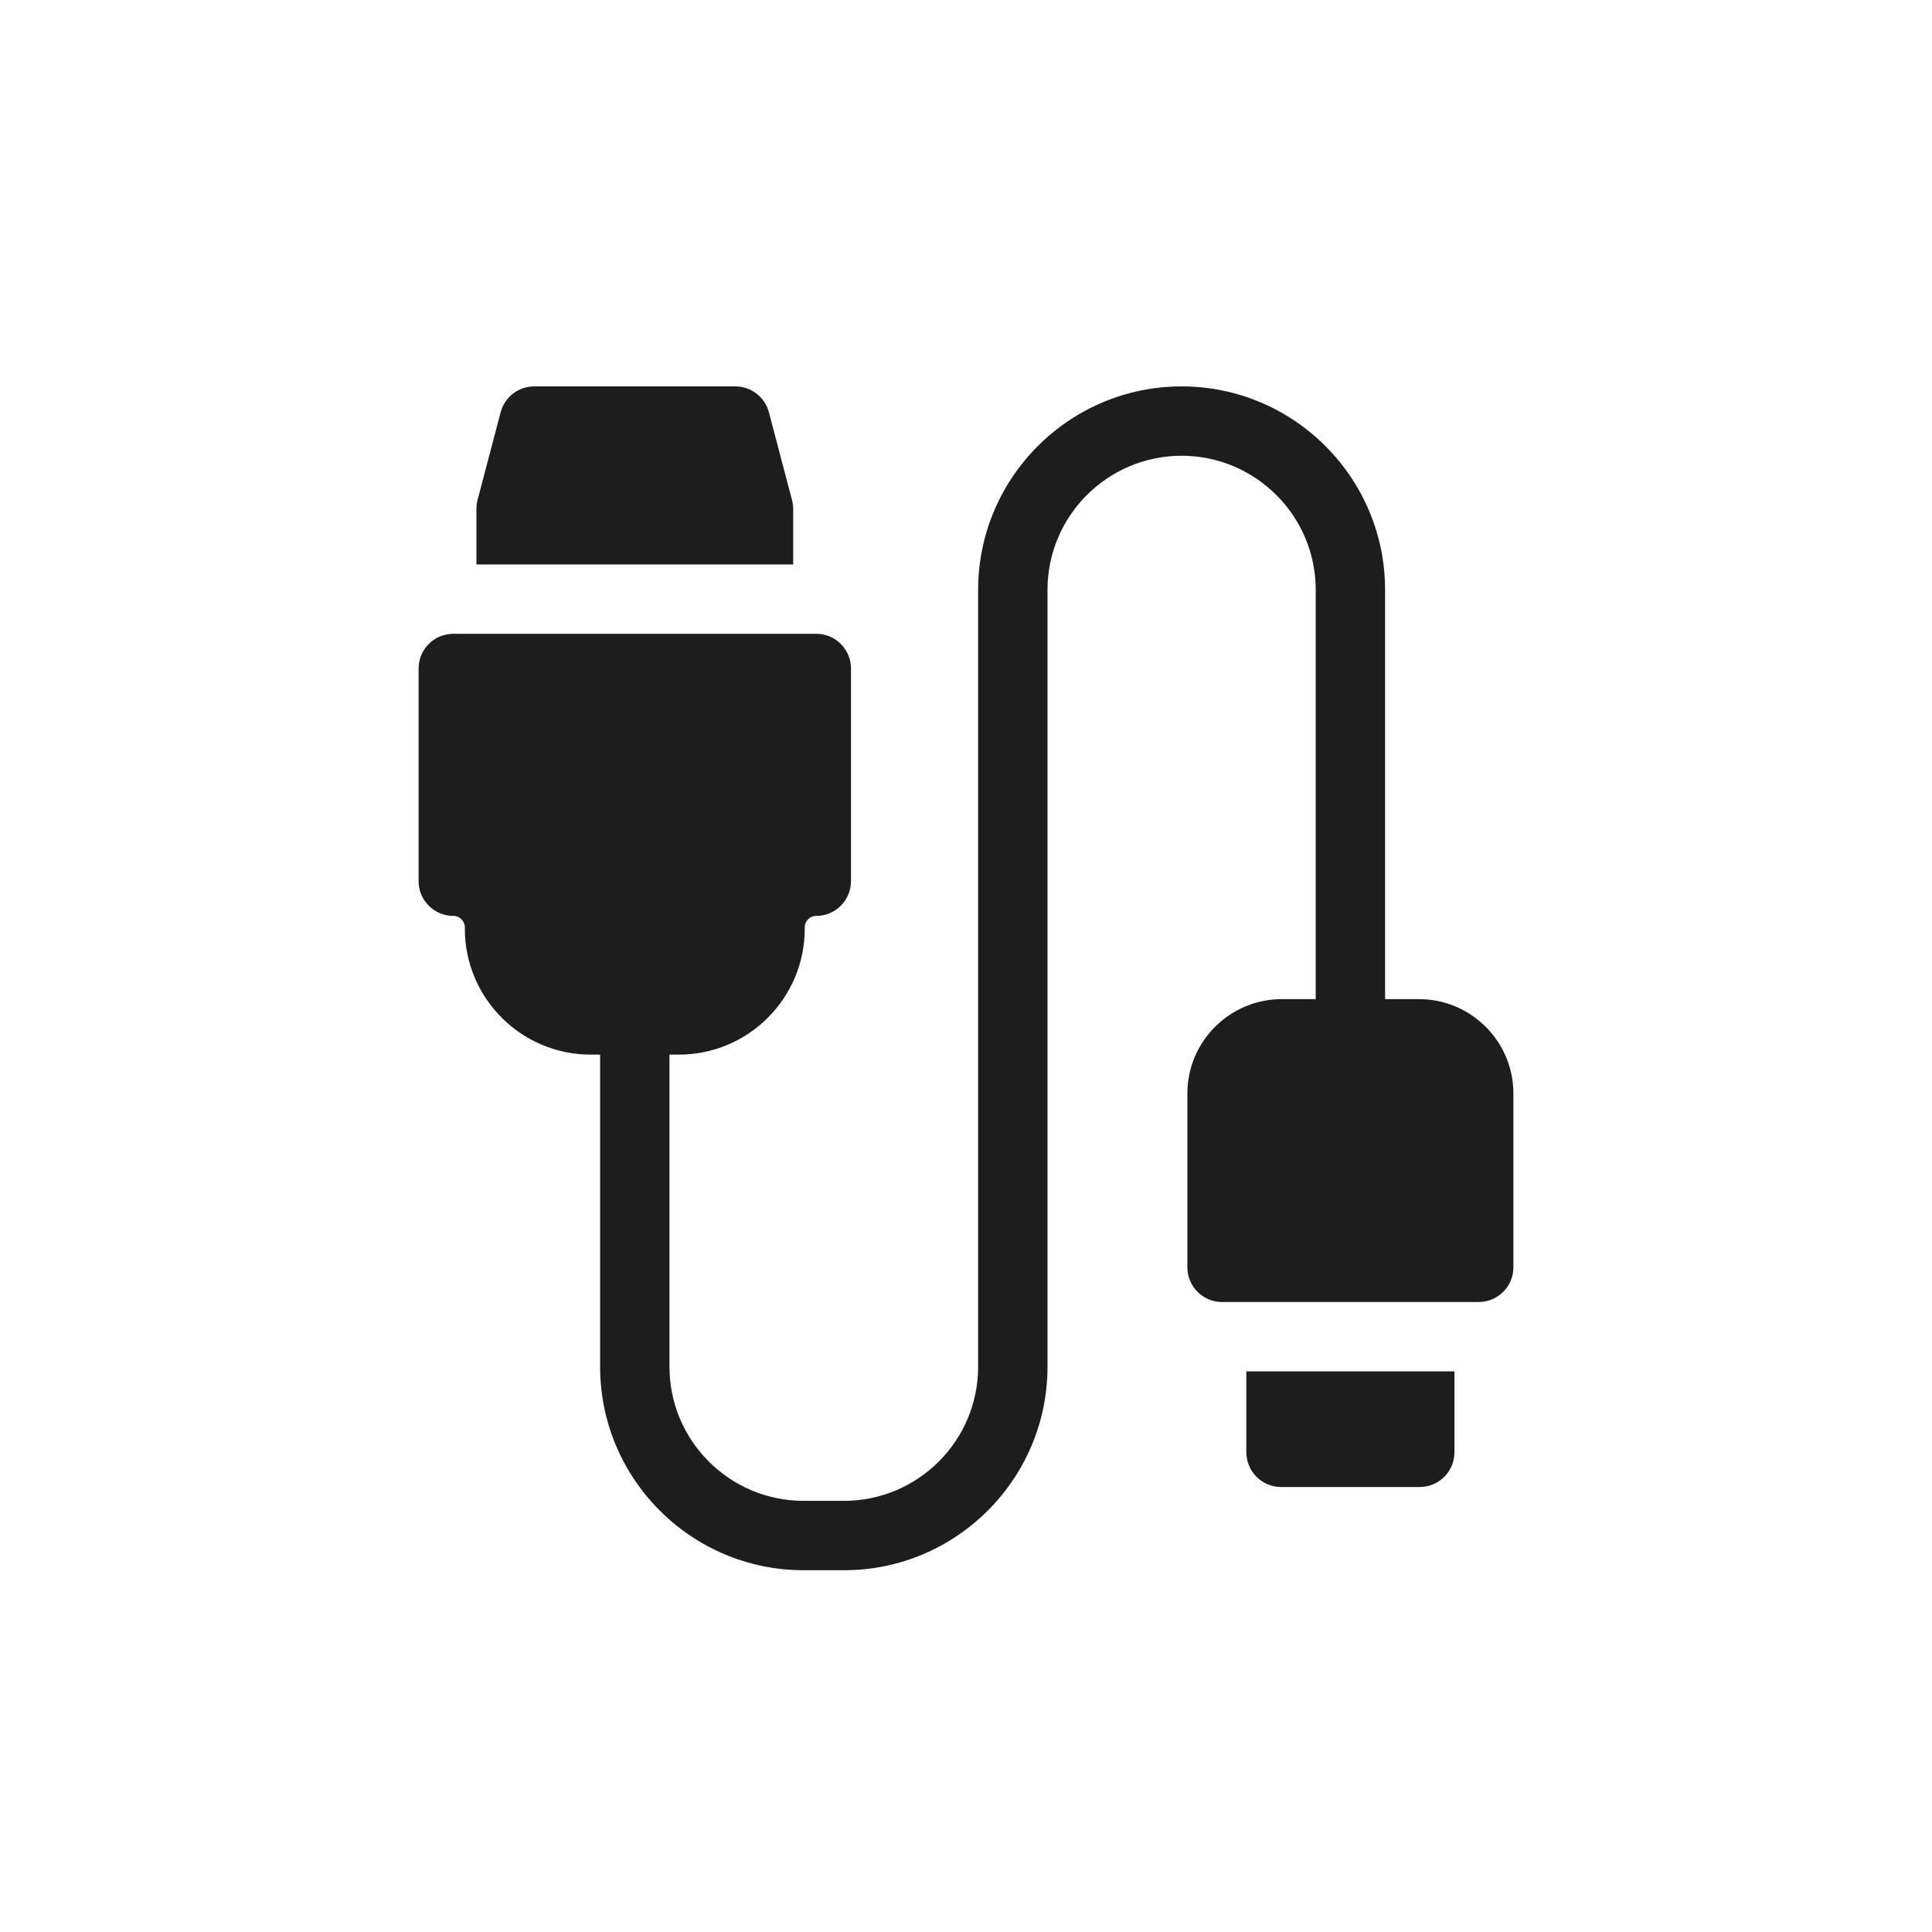 <?xml version="1.0" encoding="UTF-8"?>
<svg width="60px" height="60px" viewBox="0 0 60 60" version="1.1" xmlns="http://www.w3.org/2000/svg" xmlns:xlink="http://www.w3.org/1999/xlink">
    <title>Bitmap</title>
    <defs>
        <rect id="path-1" x="0" y="0" width="60" height="60"></rect>
    </defs>
    <g id="HD" stroke="none" stroke-width="1" fill="none" fill-rule="evenodd">
        <g id="Store-akcije" transform="translate(-1306, -457)">
            <g id="Group-2" transform="translate(320, 412)">
                <g id="airpods-copy-2" transform="translate(966, 35)">
                    <g id="Bitmap" transform="translate(20, 10)">
                        <mask id="mask-2" fill="white">
                            <use xlink:href="#path-1"></use>
                        </mask>
                        <g id="Mask"></g>
                        <g id="Group-19" mask="url(#mask-2)">
                            <rect id="Rectangle" x="0" y="0" width="60" height="60"></rect>
                            <g id="hdmi" transform="translate(13, 12)" fill="#1D1D1D" fill-rule="nonzero">
                                <path d="M25.706,33.102 C25.706,33.697 26.189,34.18 26.784,34.18 L31.092,34.18 C31.686,34.18 32.169,33.697 32.169,33.102 L32.169,30.589 L25.706,30.589 L25.706,33.102 Z" id="Path"></path>
                                <path d="M11.633,3.806 C11.633,3.713 11.62,3.621 11.597,3.531 L10.879,0.803 C10.754,0.33 10.326,0 9.837,0 L3.59,0 C3.101,0 2.673,0.33 2.548,0.803 L1.83,3.531 C1.807,3.621 1.795,3.713 1.795,3.806 L1.795,5.529 L11.633,5.529 L11.633,3.806 Z" id="Path"></path>
                                <path d="M31.068,19.029 L30.015,19.029 L30.015,6.319 C30.015,2.835 27.18,0 23.696,0 C20.212,0 17.377,2.835 17.377,6.319 L17.377,30.446 C17.377,32.742 15.509,34.61 13.212,34.61 L11.956,34.61 C9.659,34.61 7.791,32.742 7.791,30.446 L7.791,20.752 L8.085,20.752 C10.239,20.752 11.992,18.999 11.992,16.845 C11.973,16.633 12.135,16.442 12.351,16.444 C12.945,16.444 13.428,15.961 13.428,15.366 L13.428,8.76 C13.428,8.166 12.945,7.683 12.351,7.683 L1.077,7.683 C0.483,7.683 0,8.166 0,8.76 L0,15.366 C0,15.961 0.483,16.444 1.077,16.444 C1.293,16.442 1.455,16.633 1.436,16.845 C1.436,18.999 3.189,20.752 5.343,20.752 L5.637,20.752 L5.637,30.446 C5.637,33.93 8.471,36.765 11.956,36.765 L13.212,36.765 C16.696,36.765 19.531,33.93 19.531,30.446 L19.531,6.319 C19.531,4.022 21.399,2.154 23.696,2.154 C25.992,2.154 27.861,4.022 27.861,6.319 L27.861,19.029 L26.807,19.029 C25.191,19.029 23.875,20.344 23.875,21.96 L23.875,27.358 C23.875,27.953 24.358,28.435 24.952,28.435 L28.938,28.435 L32.923,28.435 C33.517,28.435 34,27.953 34,27.358 L34,21.96 C34,20.344 32.685,19.029 31.068,19.029 Z" id="Path"></path>
                            </g>
                        </g>
                    </g>
                </g>
            </g>
        </g>
    </g>
</svg>